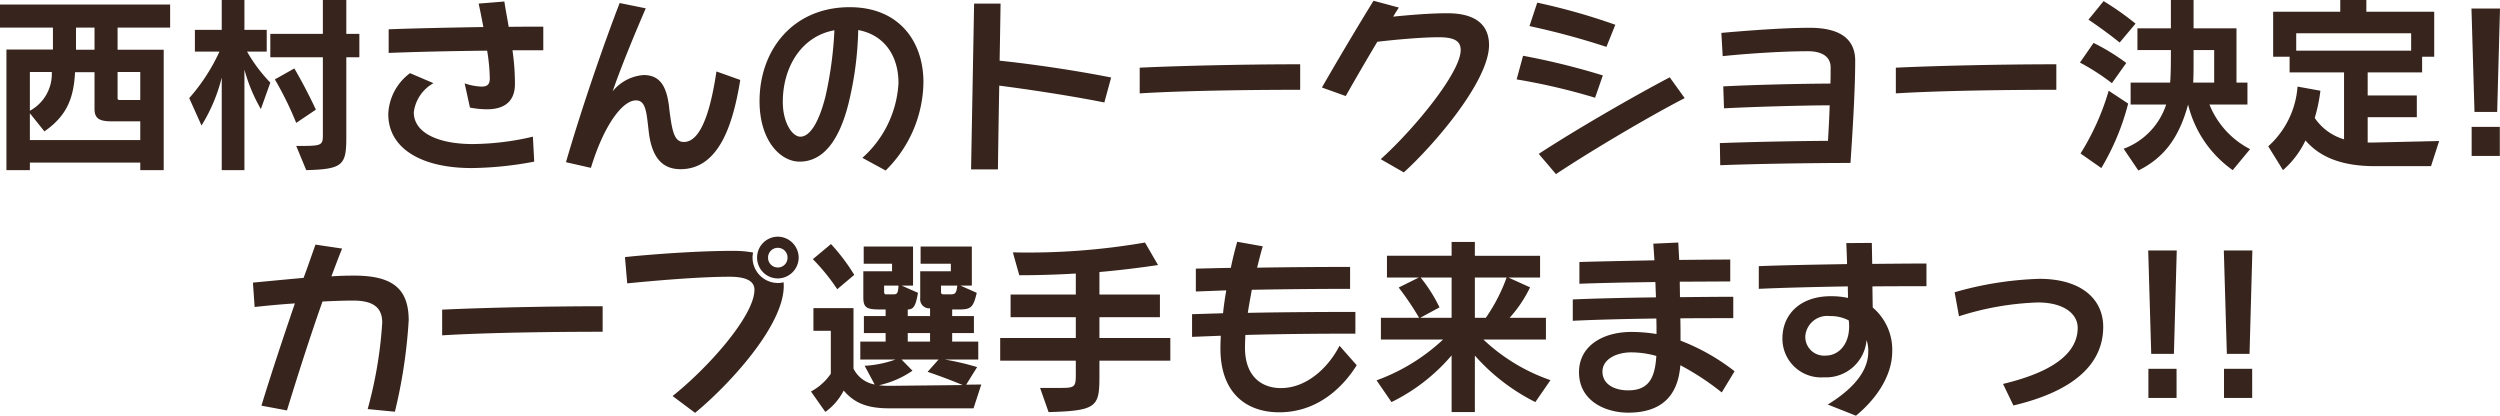 <svg xmlns="http://www.w3.org/2000/svg" width="264.5" height="43.98" viewBox="0 0 264.5 43.98"><path d="M-115.7,1.5V-11.24h-4.88v-2.34h5.56v-2.44h-18v2.44h5.6v2.32h-4.92V1.5h2.48V.7h11.68v.8Zm-7.32-12.74h-1.96v-2.34h1.96Zm4.84,5.32h-2.02c-.34,0-.38,0-.38-.26v-2.7h2.4Zm-9.36-2.96a4.444,4.444,0,0,1-2.32,4.1v-4.1Zm9.36,7.2h-11.68V-4.52l1.54,1.92c2.42-1.68,3.1-3.58,3.24-6.26h2.06v3.88c0,1.12.64,1.32,1.92,1.32h2.92Zm17.56,3.18c3.88-.1,4.24-.54,4.24-3.46v-8.48H-95v-2.48h-1.38V-16.5h-2.48v3.58h-5.56v2.48h5.56v8.22c0,1.16-.16,1.16-2.82,1.16Zm-6.54,0V-9.14a17.394,17.394,0,0,0,1.74,4.18l1-2.8a16.152,16.152,0,0,1-2.46-3.28h2.08v-2.3h-2.36V-16.5h-2.4v3.16h-2.84v2.3h2.6A20.111,20.111,0,0,1-113-6.12l1.3,2.9a17.587,17.587,0,0,0,2.14-5.08V1.5Zm7.56-6.4s-1.04-2.26-2.28-4.36l-2.06,1.16a35.139,35.139,0,0,1,2.26,4.6Zm18.2-.04c1.56-.02,2.84-.68,2.86-2.62a25.081,25.081,0,0,0-.26-3.62h3.26v-2.5c-1.06,0-2.3,0-3.66.02-.14-.86-.32-1.76-.46-2.68l-2.72.22c.18.8.34,1.64.5,2.48-3.6.06-7.44.14-10.02.24v2.5c2.98-.12,6.72-.2,10.42-.24a19.894,19.894,0,0,1,.28,2.92c0,.56-.18.88-.84.88h-.08a6.182,6.182,0,0,1-1.74-.34l.56,2.56a9.261,9.261,0,0,0,1.72.18Zm4.76,2.9a28.468,28.468,0,0,1-6.38.78c-3.5,0-6.22-1.12-6.22-3.36A4.1,4.1,0,0,1-87.16-7.7l-2.48-1.06a5.654,5.654,0,0,0-2.3,4.34c0,3.6,3.46,5.7,8.82,5.7A37.112,37.112,0,0,0-76.5.6Zm19.42-6.9c-.42,2.78-1.32,7.46-3.44,7.46-1.02,0-1.24-1.08-1.54-3.4-.22-2.32-.88-3.68-2.72-3.68A4.646,4.646,0,0,0-68.2-6.84c.94-2.74,2.46-6.36,3.5-8.78l-2.76-.56C-69.14-11.84-71.48-5.06-73.14.66l2.64.6c1.36-4.5,3.34-7.14,4.76-7.14,1.1,0,1.12,1.36,1.38,3.5.32,2.36,1.28,3.78,3.34,3.78,4.24,0,5.62-5.18,6.32-9.44Zm17.9,10.48a13.327,13.327,0,0,0,4-9.34c0-4.32-2.58-7.94-7.8-7.94-6,0-9.54,4.52-9.54,9.94,0,4.18,2.2,6.4,4.24,6.4,2.58,0,4.2-2.38,5.14-6.02a35.635,35.635,0,0,0,1.06-7.9c2.72.5,4.26,2.68,4.26,5.6A11.408,11.408,0,0,1-41.78.2Zm-6.36-7.86c-.72,2.86-1.68,4.28-2.66,4.28-.86,0-1.86-1.48-1.86-3.68,0-3.58,1.88-6.92,5.46-7.58A39.651,39.651,0,0,1-45.68-6.32ZM-15.46-8.3c-3.6-.72-8.32-1.42-11.8-1.78.06-3.26.1-5.96.1-6.04h-2.8c0,.22-.32,17.34-.32,17.54h2.84c0-.1.06-4.48.14-8.86,3.12.4,7.62,1.08,11.12,1.78Zm20-1.4c-5.32,0-12.26.14-16.98.36v2.72C-7.94-6.9-.94-7,4.54-7ZM15.5,1.74c3.1-2.8,9.02-9.62,9.02-13.48,0-2-1.26-3.36-4.42-3.36-1.84,0-4.14.2-5.72.36q.3-.51.6-.96l-2.68-.72C10.8-14,8.38-9.94,6.84-7.24l2.52.9c.96-1.7,2.18-3.8,3.34-5.74,1.68-.2,4.62-.48,6.5-.48,1.66,0,2.32.4,2.32,1.36,0,2.36-4.9,8.34-8.46,11.54ZM37.88-13.88a66.374,66.374,0,0,0-8.26-2.34l-.82,2.48a80.118,80.118,0,0,1,8.14,2.2ZM36.56-8.52a75.509,75.509,0,0,0-8.44-2.08l-.68,2.5a66.4,66.4,0,0,1,8.3,1.94Zm7.08.2c-4,2.1-10.14,5.66-13.86,8.1L31.6,1.92c3.46-2.3,9.66-6,13.62-8.04ZM48.98.98C53.12.82,59.24.74,62.76.74c.2-2.96.5-7.6.5-10.82,0-1.7-.88-3.48-4.82-3.48-2.82,0-6.86.32-9.34.54l.14,2.46c2.48-.26,6.26-.52,9.04-.52,1.34,0,2.38.5,2.38,1.7,0,.52,0,1.1-.02,1.72-3.16.02-7.9.12-11.34.3l.08,2.32c3.14-.16,7.94-.3,11.18-.32-.04,1.36-.12,2.7-.18,3.76-3.44.02-8.32.12-11.44.24ZM84.54-9.7c-5.32,0-12.26.14-16.98.36v2.72C72.06-6.9,79.06-7,84.54-7ZM92.92-14a29.856,29.856,0,0,0-3.38-2.38l-1.6,1.96s1.64,1.08,3.3,2.42Zm-.98,4.16a22.816,22.816,0,0,0-3.46-2.12L87.04-9.88A23.713,23.713,0,0,1,90.42-7.7Zm13.1,9.12a9.123,9.123,0,0,1-4.3-4.72h4.02V-7.76H103.6V-13.5H99.06v-3h-2.4v3H93.12v2.3h3.54c0,1.22,0,2.5-.08,3.44H92.4v2.32h3.76a7.458,7.458,0,0,1-4.5,4.68l1.56,2.3C96,.16,97.54-2,98.48-5.44A11.952,11.952,0,0,0,103.2,1.5Zm-15.74,2a25.706,25.706,0,0,0,2.84-6.82L90.08-6.9A26.371,26.371,0,0,1,87.1-.26Zm11.94-9.04H99.02c.04-.74.04-1.42.04-2.08V-11.2h2.18Zm22.94,8.84.86-2.66-6.98.16h-.58V-4.1h5.2V-6.4h-5.2V-8.84h5.76V-10.5h1.28v-4.76h-7.18V-16.5h-2.76v1.24h-7.1v4.76h1.74v1.66h5.76v7.08a5.646,5.646,0,0,1-3.1-2.26,17.315,17.315,0,0,0,.6-2.88l-2.42-.44a9.4,9.4,0,0,1-3.1,6.32l1.56,2.52a9.622,9.622,0,0,0,2.38-3.14c1.54,1.78,3.86,2.72,7.36,2.72Zm-2.1-12.22H109.92v-1.84h12.16Zm9.1,6.48.3-10.94h-3.02l.32,10.94ZM131.46,0V-3.08h-2.98V0ZM-91.24,27.06a54.624,54.624,0,0,0,1.46-9.66c0-3.34-1.68-4.74-5.78-4.74-.74,0-1.54.02-2.4.08.4-1.04.76-2.04,1.14-2.94l-2.82-.42c-.4,1.1-.8,2.3-1.26,3.52-2.06.18-4.06.38-5.36.5l.18,2.58c1.26-.14,2.76-.28,4.26-.38-1.26,3.68-2.56,7.6-3.54,10.82l2.7.5c1.1-3.58,2.42-7.74,3.76-11.52,1.2-.06,2.32-.1,3.24-.1,2.24,0,3.08.82,3.08,2.34a44.7,44.7,0,0,1-1.54,9.14ZM-69.26,15.9c-5.32,0-12.26.14-16.98.36v2.72c4.5-.28,11.5-.38,16.98-.38Zm20.74-5.14a2.228,2.228,0,0,0-2.22-2.22,2.207,2.207,0,0,0-2.18,2.22,2.2,2.2,0,0,0,2.18,2.2A2.224,2.224,0,0,0-48.52,10.76ZM-59.48,27.18c3.46-2.84,9.38-9.16,9.38-13.42a2.681,2.681,0,0,0-.02-.4,2.11,2.11,0,0,1-.62.08,2.689,2.689,0,0,1-2.66-2.68,2.482,2.482,0,0,1,.06-.54,11.33,11.33,0,0,0-2.12-.18c-3.7,0-8.6.36-11.44.66l.24,2.78c3.04-.3,7.66-.7,10.84-.7,1.86,0,2.62.52,2.62,1.38,0,2.72-4.82,8.18-8.66,11.24Zm9.78-16.42a1.021,1.021,0,0,1-1.04,1.04,1.029,1.029,0,0,1-1.02-1.04,1.029,1.029,0,0,1,1.02-1.04A1.021,1.021,0,0,1-49.7,10.76Zm7.06,1.82A20.8,20.8,0,0,0-45.1,9.32l-1.92,1.6a20.931,20.931,0,0,1,2.58,3.18ZM-30.02,26.7l.82-2.52-1.6.02,1.16-1.86a27.021,27.021,0,0,0-3.42-.8h3.54v-1.9h-2.76v-.9h2.3v-1.8h-2.3v-.7h.76c1.2,0,1.48-.2,1.84-1.76l-1.72-.76h1.2V9.58h-5.42V11.4h3.2v.8h-3.24v2.84a.96.96,0,0,0,1.04,1.08v.82h-2.36v-.7c.58,0,.84-.3,1.08-1.76l-1.72-.76h1.2V9.58h-5.22V11.4h3v.8h-3.04v2.74c0,1.12.34,1.3,1.78,1.3h.58v.7h-2.3v1.8h2.3v.9H-42v1.9h3.72a11.516,11.516,0,0,1-3.26.66l1.06,1.98a3.108,3.108,0,0,1-2.24-1.68V16.1h-4.24v2.4h1.84v4.54a5.884,5.884,0,0,1-2.1,1.88l1.52,2.16a6.281,6.281,0,0,0,1.94-2.26c1.04,1.2,2.3,1.88,4.78,1.88Zm-1.72-12.98c-.08.8-.24.92-.66.92h-.82c-.18,0-.24-.06-.24-.32v-.6Zm-6.22,0c-.04.82-.16.92-.52.92h-.82c-.14,0-.18-.1-.18-.34v-.58Zm3.34,5.92h-2.36v-.9h2.36Zm-.26,3.2s1.86.62,3.72,1.4l-7.7.08a9.364,9.364,0,0,1-1.18-.06,9.993,9.993,0,0,0,3.56-1.54l-1.16-1.18h3.92ZM-9.2,21.66v-2.4h-7.5v-2.2h6.4v-2.4h-6.4V12.28c3.26-.28,6.2-.74,6.2-.74l-1.38-2.38A72.294,72.294,0,0,1-25.86,10.2l.68,2.42c2.18,0,4.3-.08,5.98-.18v2.22h-6.9v2.4h6.9v2.2h-8v2.4h8v1.52c0,1.2-.12,1.36-1.46,1.36h-2.32l.9,2.56c5.3-.14,5.38-.62,5.38-4.06V21.66ZM8.7,20.08c-1.1,2.18-3.38,4.48-6.2,4.48-2.08,0-3.8-1.28-3.8-4.26,0-.46.02-.9.04-1.36,3.52-.1,7.46-.14,11.64-.14V16.5c-2.96,0-7.36.02-11.38.1.12-.82.28-1.64.42-2.44,3.24-.06,6.84-.1,10.4-.1V11.74c-2.36,0-6.22.02-9.84.08.2-.78.38-1.54.6-2.26l-2.7-.48c-.24.82-.48,1.78-.68,2.76-1.4.02-2.66.06-3.7.08v2.42l3.22-.12c-.14.8-.26,1.6-.34,2.42l-3.28.1v2.4l3.04-.12c-.02.46-.04.9-.04,1.34,0,4.74,2.76,6.76,6.22,6.76,4.26,0,6.92-2.92,8.2-4.98Zm22.32,3.64a19.653,19.653,0,0,1-7.1-4.3h6.62v-2.3H26.7a13.361,13.361,0,0,0,2.16-3.22l-2.3-1.04h3.36v-2.3h-6.9V9.1H20.56v1.46H13.72v2.3H17.1l-2.14,1.06a30.172,30.172,0,0,1,2.16,3.2H13.08v2.3h6.58a20.486,20.486,0,0,1-7.04,4.32l1.58,2.3a19.7,19.7,0,0,0,6.36-4.94v6h2.46V21.12a21.211,21.211,0,0,0,6.4,4.92Zm-8-6.6V12.86h3.36a18.231,18.231,0,0,1-2.2,4.26Zm-2.46,0H17.24l2.04-1.1a16.21,16.21,0,0,0-2-3.16h3.28ZM50.5,22.78a22.215,22.215,0,0,0-5.72-3.24c0-.78,0-1.56-.02-2.36,1.94-.02,3.84-.02,5.6-.02V14.9c-1.6,0-3.56.02-5.64.04,0-.54-.02-1.1-.02-1.64,1.84,0,3.66-.02,5.34-.02V10.96c-1.4,0-3.32.02-5.4.04l-.1-1.84-2.64.12.12,1.76c-2.98.06-5.96.12-7.94.18v2.3c2.12-.08,5.02-.14,8.04-.18l.06,1.62c-3.26.04-6.5.12-8.8.22v2.26c2.46-.12,5.62-.2,8.84-.24.02.54.02,1.1.02,1.64a16.461,16.461,0,0,0-2.66-.22c-3,0-5.54,1.46-5.54,4.26,0,3.1,2.88,4.28,5.2,4.28,3.3,0,5.26-1.56,5.52-5.02a27.706,27.706,0,0,1,4.38,2.88Zm-8.28-1.62c-.14,2.3-.78,3.64-2.98,3.64-1.48,0-2.72-.66-2.72-1.98,0-1.3,1.44-2.04,3.06-2.04A9.794,9.794,0,0,1,42.22,21.16Zm21.12,6.32c1.88-1.54,3.84-4,3.84-6.84a5.859,5.859,0,0,0-2.06-4.6c-.02-.38-.02-1.24-.04-2.24,2-.02,3.96-.02,5.72-.02v-2.4c-1.66,0-3.62.02-5.74.04L65.02,9.2l-2.7.02c.02.56.06,1.36.08,2.22-3.42.06-6.9.12-9.34.22v2.4c2.56-.12,5.96-.2,9.42-.26,0,.44.02.86.02,1.22a8.205,8.205,0,0,0-1.7-.18h-.24c-3.1.04-5,1.9-5,4.48a4.089,4.089,0,0,0,4.38,4.1,4.3,4.3,0,0,0,4.52-3.94,3.358,3.358,0,0,1,.18,1.26c0,2.6-2.62,4.54-4.28,5.56ZM62.58,17.4a5.7,5.7,0,0,1,.04.62c0,2.04-1.22,3.1-2.46,3.1a1.99,1.99,0,0,1-2.18-2.04,2.328,2.328,0,0,1,2.6-2.14A4.129,4.129,0,0,1,62.58,17.4ZM80,26.4c3.68-.88,9.5-2.92,9.5-8.32,0-2.92-2.3-5.08-6.76-5.08a36.171,36.171,0,0,0-8.96,1.42l.46,2.54a30.532,30.532,0,0,1,8.34-1.46c2.8,0,4.22,1.24,4.22,2.68,0,3.58-4.68,5.16-7.9,5.94Zm16.98-5.46L97.28,10H94.26l.32,10.94Zm.28,4.66V22.52H94.28V25.6Zm7.72-4.66.3-10.94h-3.02l.32,10.94Zm.28,4.66V22.52h-2.98V25.6Z" transform="translate(133.02 16.5)" fill="#37241c"/></svg>